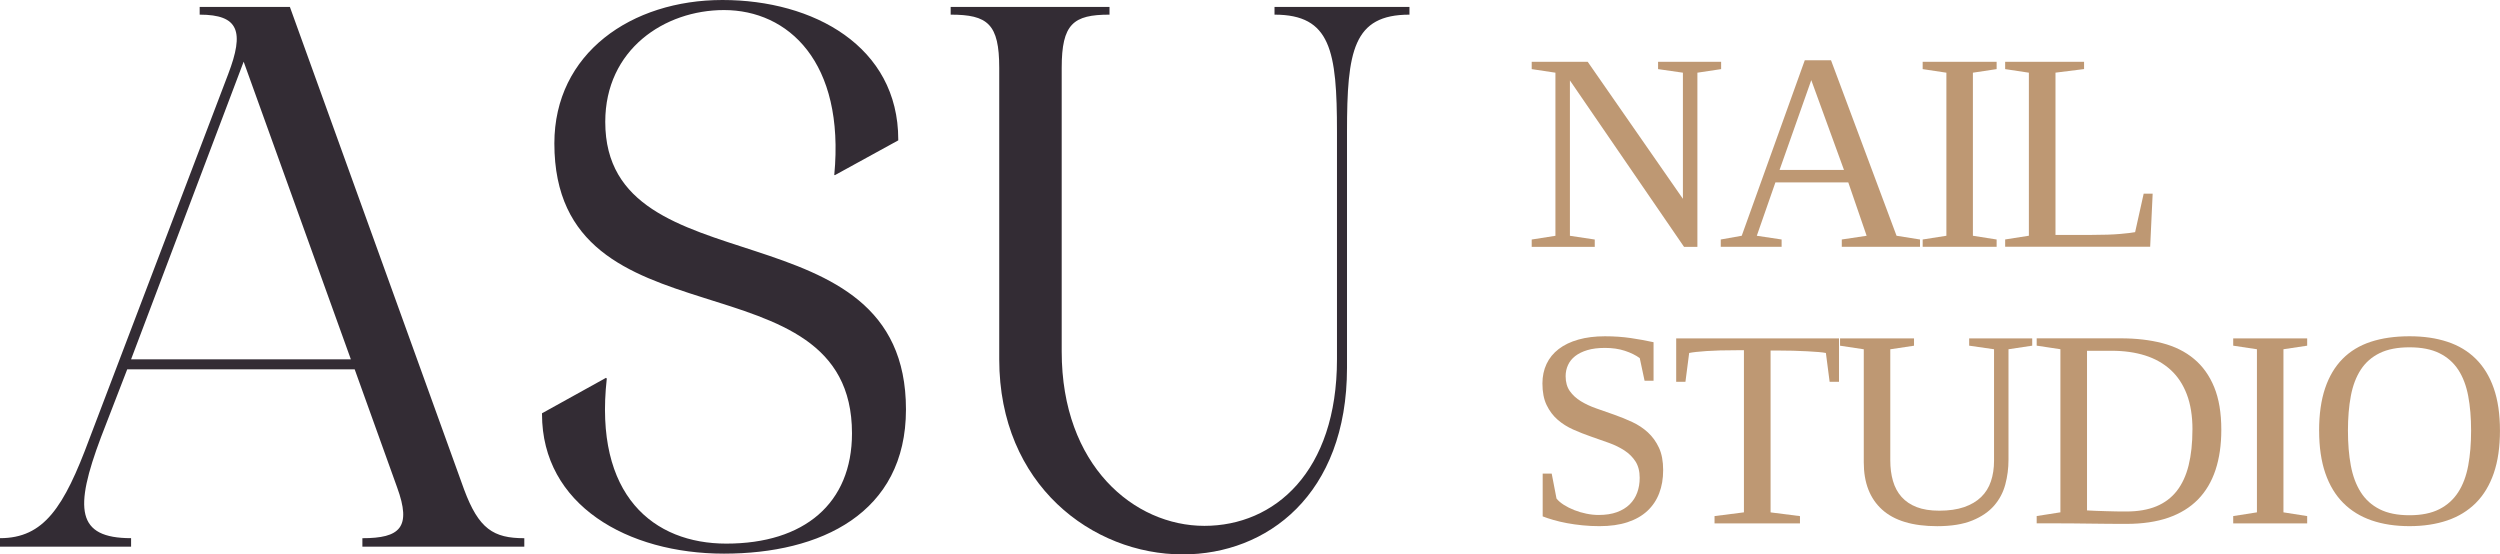 <svg xmlns="http://www.w3.org/2000/svg" id="katman_2" viewBox="0 0 762.86 169.17"><defs><style>.cls-1{fill:#be9873;}.cls-2{fill:#332c34;}</style></defs><g id="katman_1"><path class="cls-2" d="M159.99,164.23v2.59h-49.41v-2.59c11.53,0,15.06-3.29,10.59-15.53l-12.94-36H38.82l-8,20.7c-8.23,21.88-7.53,30.82,9.18,30.82v2.59H0v-2.59c13.41,0,19.53-9.41,27.29-30.35L69.64,22.59c4.94-12.94,3.29-18.12-8.71-18.12v-2.35h27.53l53.17,147.29c4.47,12,8.94,14.82,18.35,14.82ZM107.06,109.64L74.35,18.82l-34.35,90.82h67.06Z"></path><path class="cls-2" d="M276.45,124.94c0,31.76-26.12,44-55.53,44s-55.53-14.82-55.53-42.59v-.24l19.53-10.82.24.24c-4,35.76,14.35,50.35,36.47,50.35,23.76,0,38.35-12.24,38.35-33.65,0-56-90.82-24.94-90.82-88.47,0-27.53,23.53-43.76,51.29-43.76s53.65,14.12,53.65,42.59v.24l-19.29,10.59h-.24c3.29-34.59-14.12-50.35-33.65-50.35-18.12,0-36.23,12-36.23,34.12,0,51.76,91.76,24.23,91.76,87.76Z"></path><path class="cls-2" d="M430.09,2.12v2.35c-17.18,0-19.06,11.06-19.06,35.76v72c0,38.82-24.47,56.94-50.12,56.94-27.53,0-56-21.18-56-59.53V20.7c0-13.41-3.53-16.23-14.82-16.23v-2.35h48.47v2.35c-11.06,0-14.59,2.82-14.59,16.23v86.59c0,34.82,22.12,53.17,43.53,53.17s40.47-16.47,40.47-50.82V40.23c0-24.71-1.88-35.76-19.06-35.76v-2.35h41.18Z"></path><path class="cls-1" d="M513.53,22.18l-7.58-1.09v-2.23h19.24v2.23l-7.24,1.09v53.14h-4.08l-34.82-50.78v47.41l7.58,1.14v2.23h-19.24v-2.23l7.24-1.14V22.18l-7.24-1.09v-2.23h17.09l29.05,41.81V22.18Z"></path><path class="cls-1" d="M543.65,73.08v2.23h-18.57v-2.23l6.4-1.14,19.24-53.56h8l20,53.56,7.16,1.14v2.23h-23.87v-2.23l7.58-1.14-5.6-16.29h-22.23l-5.68,16.29,7.58,1.14ZM552.7,24.45l-9.68,27.41h19.66l-9.98-27.41Z"></path><path class="cls-1" d="M602.02,71.94l7.24,1.14v2.23h-22.57v-2.23l7.24-1.14V22.18l-7.24-1.09v-2.23h22.57v2.23l-7.24,1.09v49.77Z"></path><path class="cls-1" d="M635.93,21.08l-8.71,1.09v49.51h11.12c3.51,0,6.37-.1,8.59-.29,2.22-.2,3.75-.38,4.59-.55l2.61-11.75h2.74l-.76,16.21h-44.25v-2.23l7.24-1.14V22.18l-7.24-1.09v-2.23h24.08v2.23Z"></path><path class="cls-1" d="M470.75,144.51h2.74l1.47,7.62c.53.67,1.28,1.31,2.23,1.92.95.6,2.01,1.14,3.18,1.6,1.16.46,2.39.83,3.68,1.09,1.29.27,2.55.4,3.79.4,2.13,0,3.99-.29,5.56-.86,1.57-.58,2.87-1.37,3.89-2.38,1.02-1.01,1.79-2.2,2.29-3.58.51-1.37.76-2.88.76-4.5,0-2.02-.43-3.69-1.28-5.01s-1.98-2.44-3.37-3.35c-1.39-.91-2.97-1.68-4.74-2.32-1.77-.63-3.59-1.27-5.45-1.92-1.87-.65-3.68-1.36-5.45-2.15-1.77-.79-3.35-1.78-4.74-2.99s-2.51-2.7-3.37-4.48c-.86-1.78-1.28-3.98-1.28-6.59,0-2.19.42-4.17,1.26-5.96.84-1.78,2.08-3.3,3.71-4.55s3.63-2.21,6-2.88,5.07-1.01,8.11-1.01c2.78,0,5.42.18,7.92.55,2.5.37,4.8.79,6.91,1.26v11.75h-2.74l-1.47-6.9c-1.24-.9-2.75-1.64-4.55-2.23-1.8-.59-3.82-.88-6.06-.88-2.08,0-3.87.22-5.37.67s-2.74,1.06-3.73,1.83c-.98.77-1.71,1.68-2.19,2.74-.48,1.05-.72,2.18-.72,3.39,0,1.82.43,3.34,1.28,4.55.86,1.21,1.98,2.24,3.37,3.09s2.97,1.59,4.76,2.21c1.78.62,3.61,1.26,5.47,1.92,1.87.66,3.69,1.4,5.47,2.23,1.78.83,3.37,1.88,4.76,3.16s2.51,2.83,3.37,4.67c.86,1.84,1.28,4.11,1.28,6.8s-.4,4.97-1.2,7.07-2.01,3.91-3.62,5.41c-1.61,1.5-3.63,2.65-6.06,3.45-2.43.8-5.28,1.2-8.57,1.2-1.74,0-3.45-.08-5.14-.25-1.68-.17-3.27-.39-4.76-.67-1.49-.28-2.86-.6-4.13-.97-1.26-.36-2.36-.73-3.28-1.09v-13.05Z"></path><path class="cls-1" d="M523.18,159.71v-2.23l8.97-1.14v-49.47h-2.15c-3.68,0-6.77.08-9.26.25-2.5.17-4.27.37-5.3.59l-1.14,8.8h-2.82v-13.26h49.68v13.26h-2.86l-1.14-8.8c-.51-.11-1.26-.21-2.25-.29-1-.08-2.15-.16-3.47-.23-1.32-.07-2.76-.13-4.32-.17-1.56-.04-3.15-.06-4.78-.06h-2.06v49.39l8.97,1.14v2.23h-26.06Z"></path><path class="cls-1" d="M608.46,106.57l-7.58-1.09v-2.23h19.24v2.23l-7.24,1.09v33.73c0,2.58-.32,5.09-.97,7.52-.65,2.43-1.78,4.58-3.41,6.46-1.63,1.88-3.85,3.4-6.67,4.55-2.82,1.15-6.39,1.73-10.71,1.73-7.5,0-13.1-1.69-16.82-5.07-3.72-3.38-5.58-8.17-5.58-14.38v-34.53l-7.24-1.09v-2.23h22.57v2.23l-7.24,1.09v33.89c0,2.3.27,4.4.82,6.29.55,1.89,1.42,3.52,2.61,4.86s2.74,2.39,4.63,3.12c1.89.73,4.19,1.09,6.88,1.09,2.95,0,5.47-.36,7.58-1.09,2.11-.73,3.84-1.75,5.2-3.07,1.36-1.32,2.36-2.92,2.99-4.8.63-1.88.95-3.96.95-6.23v-34.06Z"></path><path class="cls-1" d="M647.13,103.24c4.69,0,8.92.49,12.69,1.47,3.77.98,7,2.58,9.66,4.8,2.67,2.22,4.72,5.09,6.17,8.63,1.45,3.54,2.17,7.87,2.17,13.01,0,4.6-.59,8.69-1.77,12.25s-2.96,6.57-5.35,9.01c-2.39,2.44-5.4,4.29-9.03,5.56-3.64,1.26-7.91,1.89-12.82,1.89-1.6,0-3.35,0-5.24-.02-1.89-.01-3.75-.04-5.58-.06-1.83-.03-3.56-.05-5.2-.06-1.64-.01-3.01-.02-4.11-.02h-7.24v-2.23l7.24-1.14v-49.77l-7.24-1.09v-2.23h25.64ZM669.02,131.08c0-4.15-.58-7.74-1.73-10.76-1.15-3.02-2.8-5.51-4.95-7.47-2.15-1.96-4.74-3.42-7.77-4.38-3.03-.95-6.41-1.43-10.15-1.43h-7.58v48.71c.84.06,1.75.1,2.74.13s1.99.06,3.03.1,2.08.07,3.14.08c1.05.01,2.08.02,3.09.02,3.56,0,6.62-.53,9.16-1.58,2.54-1.05,4.62-2.62,6.25-4.71s2.83-4.7,3.6-7.81c.77-3.12,1.16-6.75,1.16-10.91Z"></path><path class="cls-1" d="M696.78,156.34l7.24,1.14v2.23h-22.57v-2.23l7.24-1.14v-49.77l-7.24-1.09v-2.23h22.57v2.23l-7.24,1.09v49.77Z"></path><path class="cls-1" d="M707.66,131.41c0-5,.61-9.31,1.83-12.93,1.22-3.62,3-6.61,5.33-8.97,2.33-2.36,5.21-4.1,8.63-5.22,3.42-1.12,7.35-1.68,11.79-1.68s8.15.56,11.56,1.68c3.41,1.12,6.31,2.86,8.69,5.22,2.38,2.36,4.21,5.35,5.47,8.97,1.26,3.62,1.89,7.93,1.89,12.93s-.63,9.33-1.89,12.99c-1.26,3.66-3.09,6.69-5.47,9.07-2.39,2.39-5.28,4.16-8.69,5.33-3.41,1.16-7.26,1.75-11.56,1.75s-8.14-.58-11.54-1.75-6.29-2.94-8.67-5.33c-2.39-2.39-4.21-5.41-5.47-9.07-1.26-3.66-1.89-7.99-1.89-12.99ZM716.46,131.41c0,3.93.29,7.48.88,10.65s1.6,5.88,3.03,8.13c1.43,2.25,3.35,3.98,5.77,5.2,2.41,1.22,5.45,1.83,9.09,1.83s6.68-.61,9.09-1.83c2.41-1.22,4.34-2.95,5.79-5.2,1.45-2.25,2.46-4.95,3.05-8.13.59-3.17.88-6.72.88-10.65s-.29-7.42-.88-10.57c-.59-3.14-1.61-5.82-3.05-8.02-1.45-2.2-3.38-3.89-5.79-5.07-2.41-1.18-5.45-1.77-9.09-1.77s-6.68.59-9.09,1.77c-2.41,1.18-4.34,2.87-5.77,5.07s-2.44,4.88-3.03,8.02-.88,6.67-.88,10.57Z"></path></g></svg>